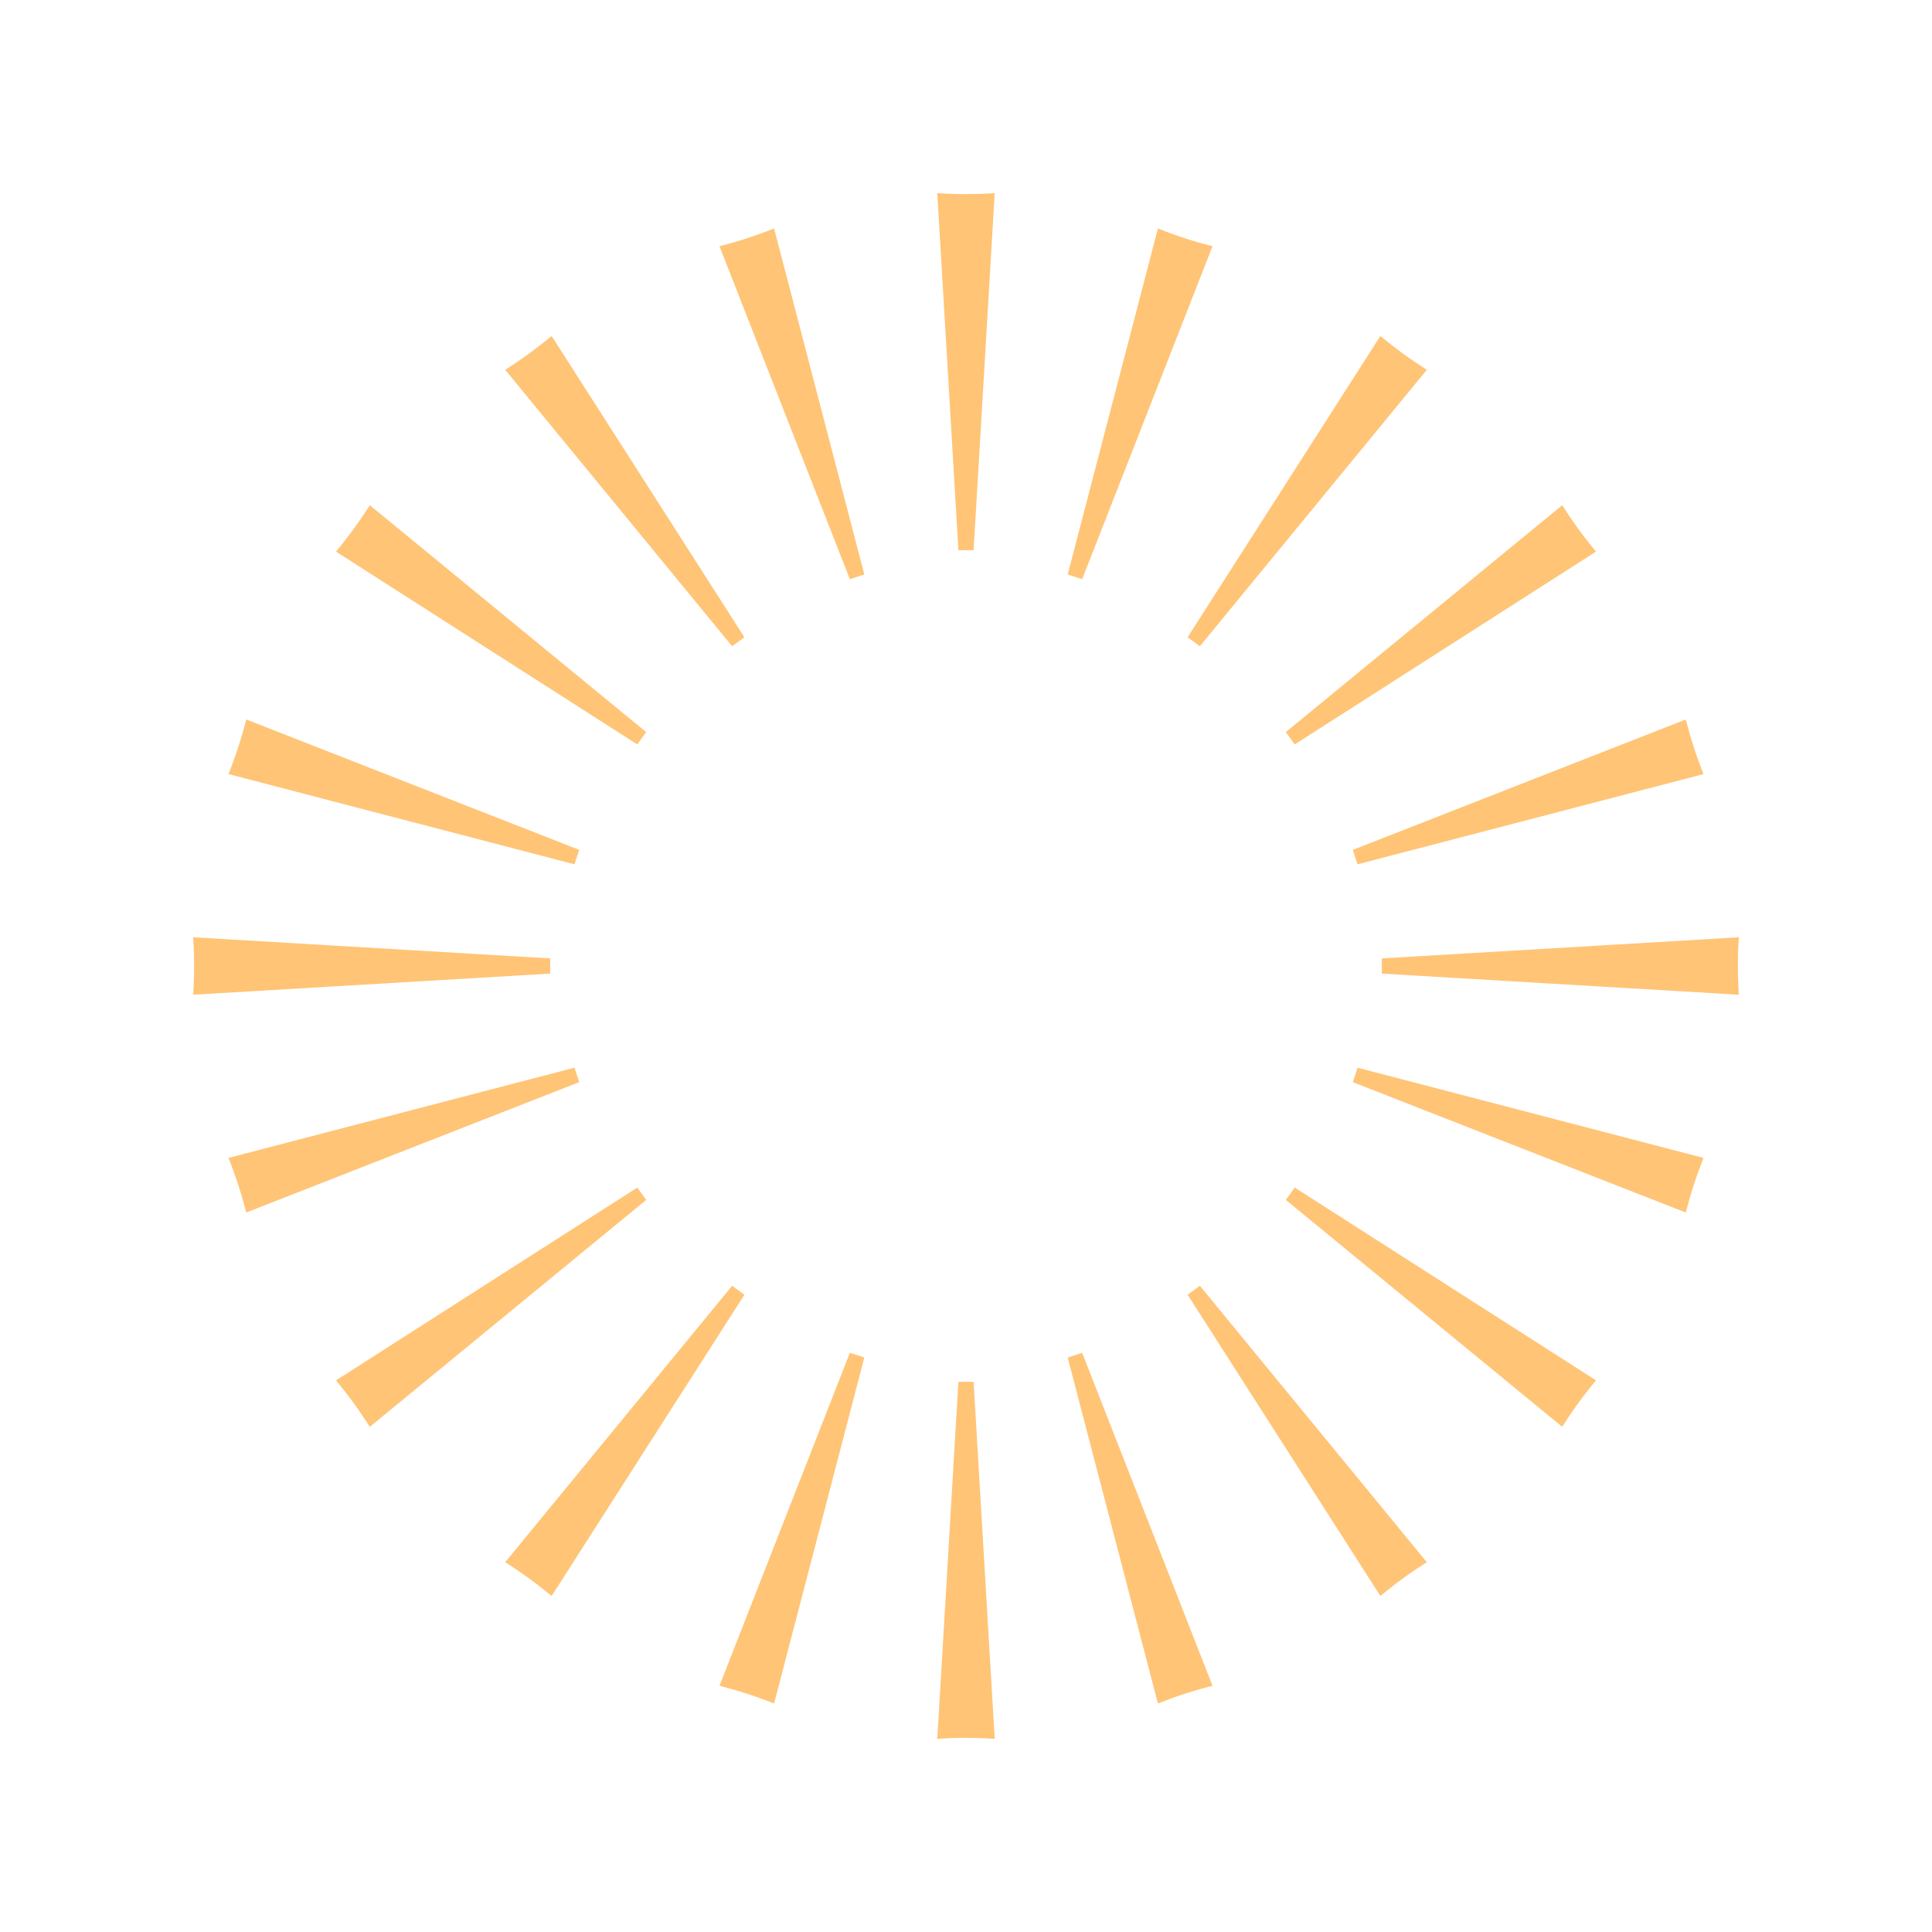 <?xml version="1.0" encoding="UTF-8"?>
<svg data-bbox="20 20 160.001 160" viewBox="0 0 200 200" height="200" width="200" xmlns="http://www.w3.org/2000/svg" data-type="color">
    <g>
        <path fill="#ffc476" d="m89.473 59.47-9.339-35.815-.821.313c-1.299.494-2.639.93-3.983 1.293l-.849.229 13.496 34.466z" data-color="1"/>
        <path fill="#ffc476" d="M77.061 65.969 57.105 34.784l-.685.552a43 43 0 0 1-3.387 2.465l-.734.481 23.489 28.612z" data-color="1"/>
        <path fill="#ffc476" d="M66.894 75.787 38.282 52.299l-.481.734a43 43 0 0 1-2.465 3.387l-.552.684L65.969 77.06z" data-color="1"/>
        <path fill="#ffc476" d="M100 20.094c-.681 0-1.386-.017-2.095-.052L97.028 20l2.185 36.955h1.573L102.971 20l-.877.042c-.709.035-1.414.052-2.095.052Z" data-color="1"/>
        <path fill="#ffc476" d="M179.906 100c0-.681.018-1.386.052-2.095l.043-.877-36.955 2.186v1.573l36.955 2.186-.043-.877a44 44 0 0 1-.052-2.095Z" data-color="1"/>
        <path fill="#ffc476" d="M59.957 87.976 25.491 74.48l-.229.849a43 43 0 0 1-1.293 3.983l-.313.821 35.815 9.339z" data-color="1"/>
        <path fill="#ffc476" d="m140.53 89.473 35.815-9.339-.313-.821a42 42 0 0 1-1.293-3.983l-.23-.848-34.466 13.496.486 1.496Z" data-color="1"/>
        <path fill="#ffc476" d="m125.52 25.49-.849-.229a42 42 0 0 1-3.982-1.293l-.821-.313-9.34 35.815 1.496.486z" data-color="1"/>
        <path fill="#ffc476" d="m134.031 77.06 31.185-19.956-.552-.684a43 43 0 0 1-2.465-3.387l-.481-.734-28.612 23.488z" data-color="1"/>
        <path fill="#ffc476" d="m124.213 66.894 23.489-28.612-.734-.481a43 43 0 0 1-3.387-2.465l-.685-.552-19.956 31.185z" data-color="1"/>
        <path fill="#ffc476" d="m110.527 140.529 9.34 35.815.821-.313a42 42 0 0 1 3.983-1.293l.849-.229-13.496-34.466-1.496.486Z" data-color="1"/>
        <path fill="#ffc476" d="m122.94 134.03 19.956 31.185.685-.552a43 43 0 0 1 3.387-2.465l.734-.481-23.489-28.612z" data-color="1"/>
        <path fill="#ffc476" d="m133.106 124.212 28.612 23.489.481-.735a43 43 0 0 1 2.465-3.388l.552-.685-31.185-19.955-.925 1.273Z" data-color="1"/>
        <path fill="#ffc476" d="M99.213 143.044 97.028 180l.877-.043a43 43 0 0 1 4.19 0l.877.043-2.185-36.956z" data-color="1"/>
        <path fill="#ffc476" d="m140.044 112.023 34.466 13.496.23-.848a42 42 0 0 1 1.293-3.983l.313-.821-35.815-9.339-.486 1.496Z" data-color="1"/>
        <path fill="#ffc476" d="m20 102.972 36.956-2.186v-1.573L20 97.027l.043.877c.034.705.052 1.41.052 2.095s-.018 1.39-.052 2.095z" data-color="1"/>
        <path fill="#ffc476" d="m74.481 174.509.849.229c1.341.362 2.681.798 3.983 1.293l.821.313 9.34-35.815-1.496-.486-13.496 34.466Z" data-color="1"/>
        <path fill="#ffc476" d="m65.97 122.94-31.185 19.956.552.684a43 43 0 0 1 2.465 3.388l.481.735 28.612-23.489-.925-1.273Z" data-color="1"/>
        <path fill="#ffc476" d="m59.471 110.527-35.815 9.34.313.821c.495 1.301.93 2.641 1.293 3.982l.229.849 34.466-13.496z" data-color="1"/>
        <path fill="#ffc476" d="m75.788 133.106-23.489 28.612.734.481a43 43 0 0 1 3.387 2.465l.685.552 19.956-31.185z" data-color="1"/>
    </g>
</svg>
